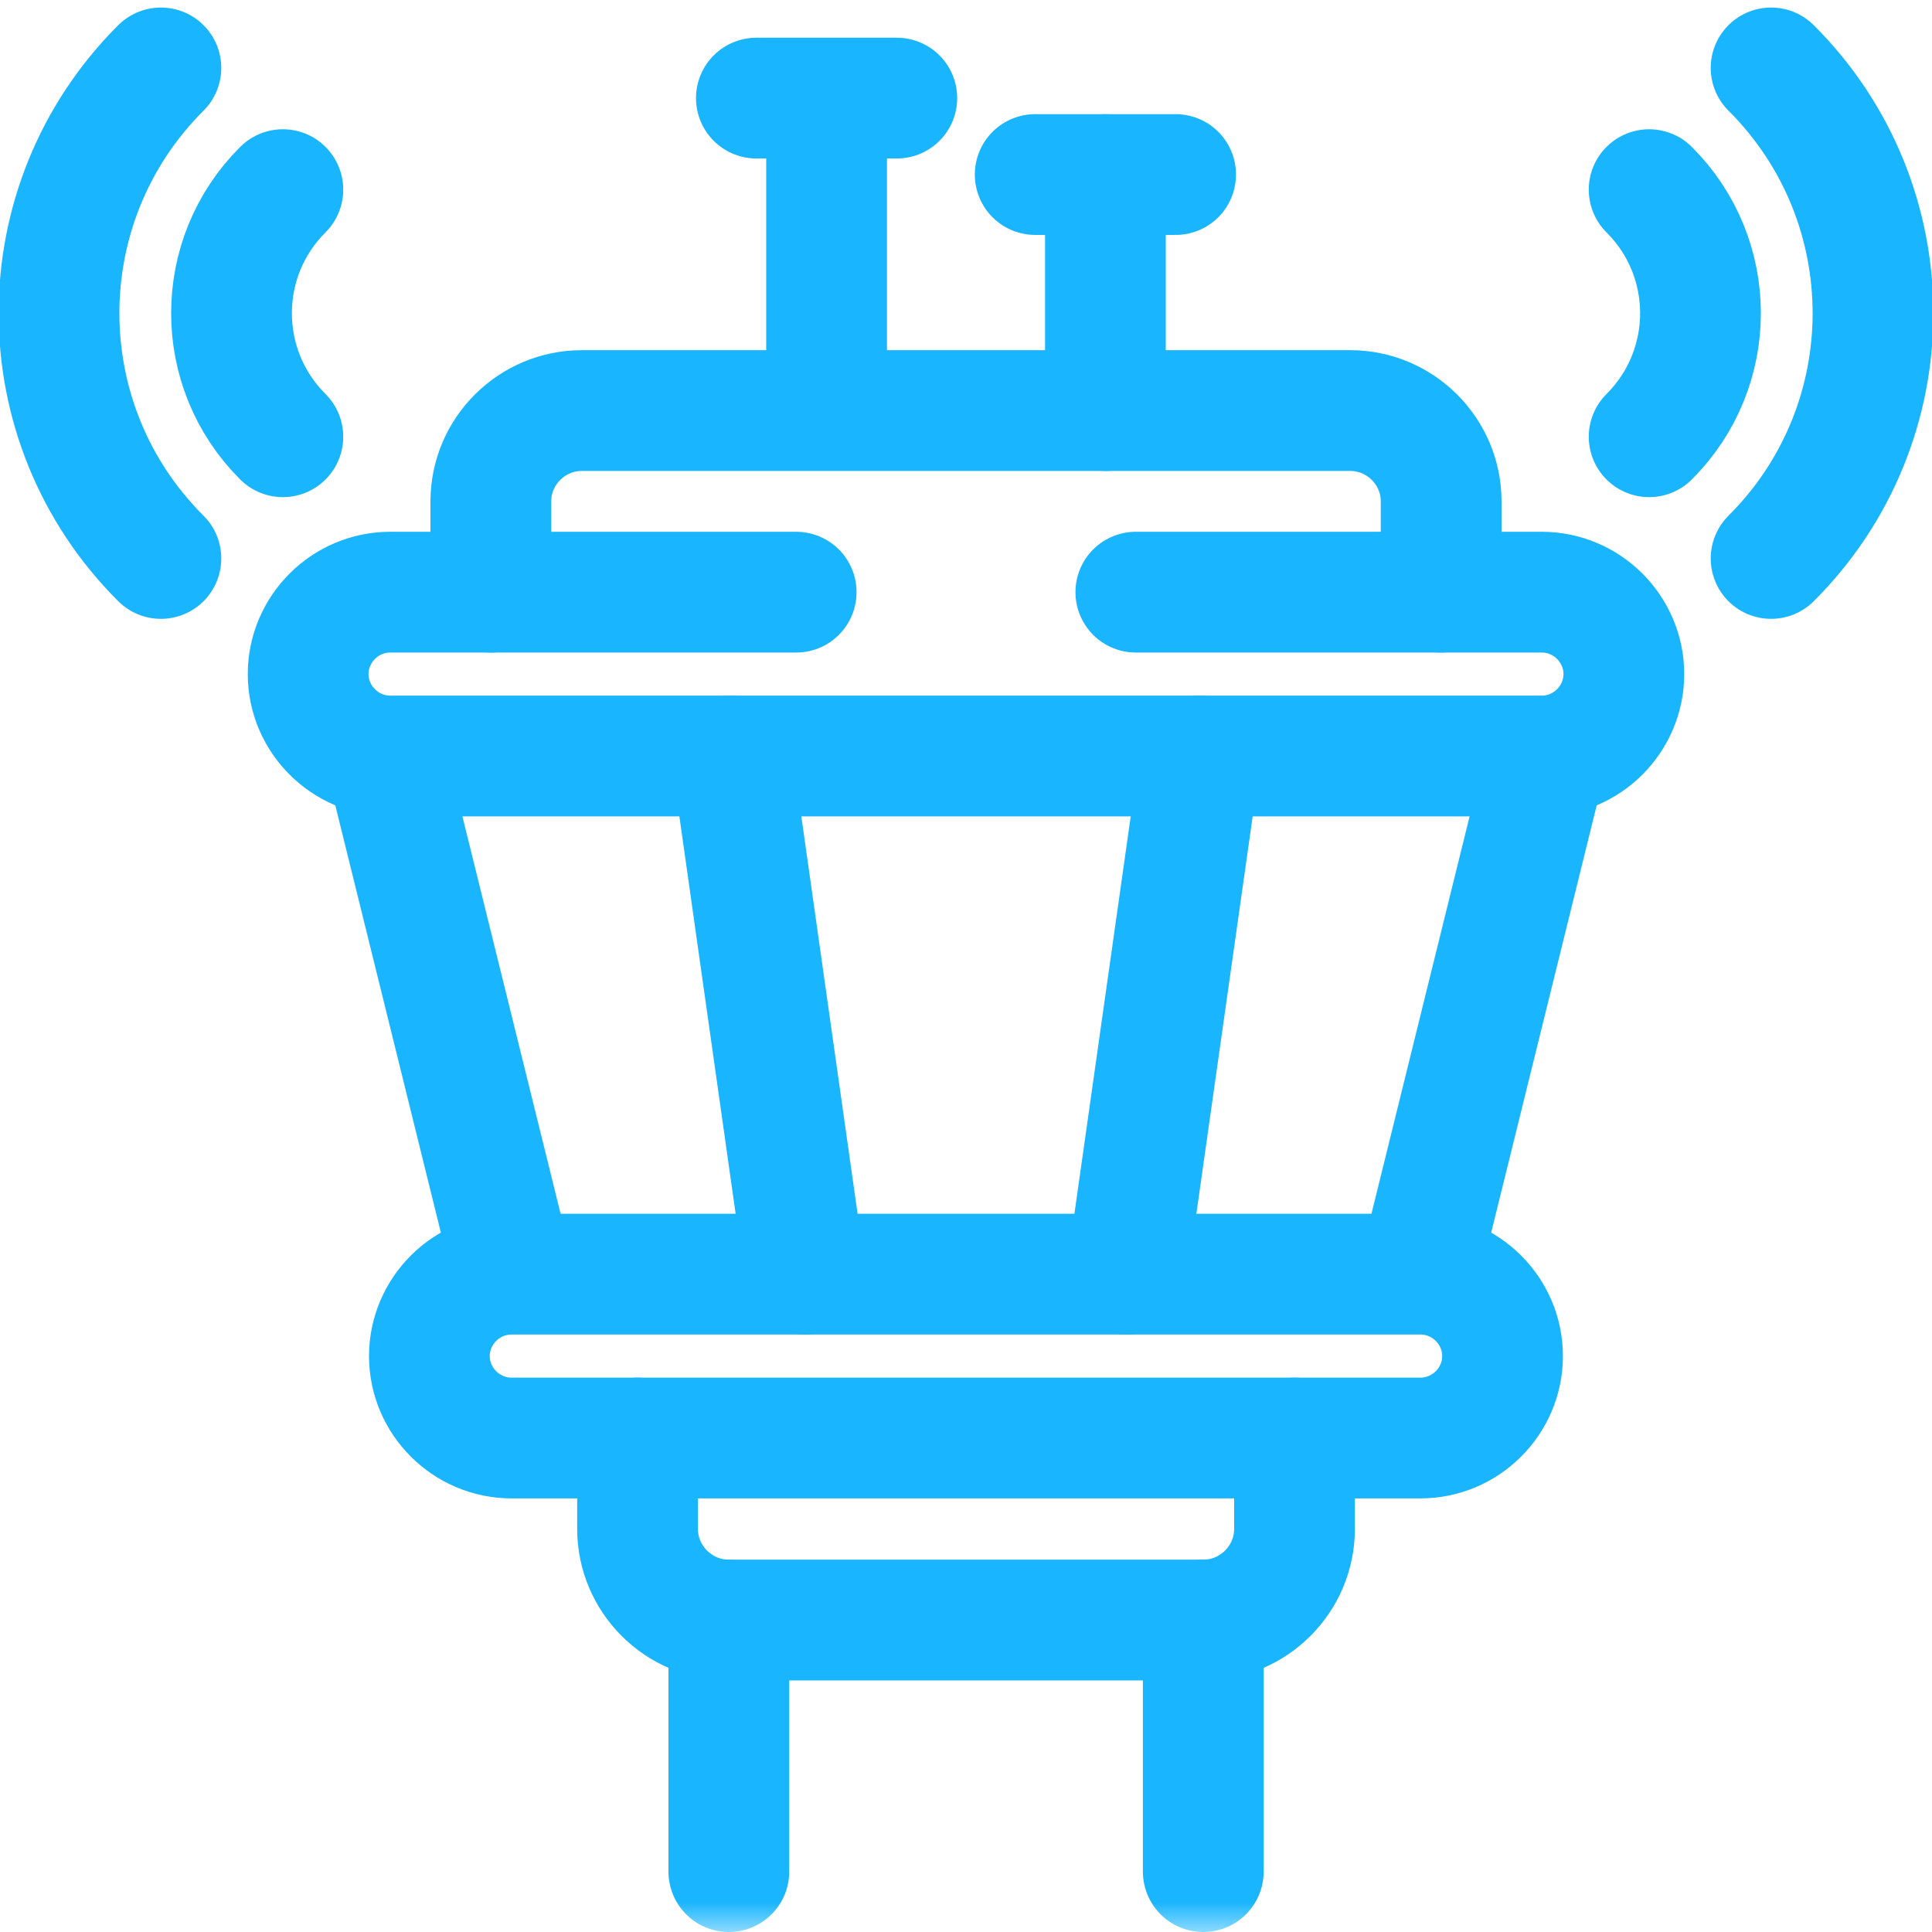 <svg xmlns="http://www.w3.org/2000/svg" width="32" height="32" viewBox="0 0 32 32" fill="none">
    <mask id="mask0_3921_349" style="mask-type:luminance" maskUnits="userSpaceOnUse" x="0" y="0" width="32" height="32">
        <path d="M0 1.90735e-06H32V32H0V1.90735e-06Z" fill="white"/>
    </mask>
    <g mask="url(#mask0_3921_349)">
        <path d="M12.072 26.833V31M19.93 31V26.833" stroke="#19B5FE" stroke-width="2" stroke-miterlimit="10" stroke-linecap="round" stroke-linejoin="round"/>
    </g>
    <path d="M25.5 13L23.648 20.5M8.353 20.5L6.5 13" stroke="#19B5FE" stroke-width="2" stroke-miterlimit="10" stroke-linecap="round" stroke-linejoin="round"/>
    <path d="M8.13 9.808V8.304C8.13 7.476 8.808 6.8 9.637 6.8H22.363C23.192 6.8 23.87 7.476 23.87 8.304V9.808" stroke="#19B5FE" stroke-width="2" stroke-miterlimit="10" stroke-linecap="round" stroke-linejoin="round"/>
    <path d="M19.88 12.522L18.664 21.104M13.336 21.104L12.121 12.522" stroke="#19B5FE" stroke-width="2" stroke-miterlimit="10" stroke-linecap="round" stroke-linejoin="round"/>
    <path d="M13.187 9.808H6.464C5.717 9.808 5.104 10.419 5.104 11.165C5.104 11.911 5.717 12.522 6.464 12.522H25.536C26.283 12.522 26.896 11.911 26.896 11.165C26.896 10.419 26.283 9.808 25.536 9.808H18.813" stroke="#19B5FE" stroke-width="2" stroke-miterlimit="10" stroke-linecap="round" stroke-linejoin="round"/>
    <path d="M8.472 23.818H23.527C24.275 23.818 24.887 23.206 24.887 22.461C24.887 21.715 24.275 21.104 23.527 21.104H8.472C7.725 21.104 7.112 21.715 7.112 22.461C7.112 23.206 7.725 23.818 8.472 23.818Z" stroke="#19B5FE" stroke-width="2" stroke-miterlimit="10" stroke-linecap="round" stroke-linejoin="round"/>
    <path d="M21.441 23.818V25.325C21.441 26.154 20.761 26.833 19.93 26.833H12.071C11.241 26.833 10.56 26.154 10.56 25.325V23.818" stroke="#19B5FE" stroke-width="2" stroke-miterlimit="10" stroke-linecap="round" stroke-linejoin="round"/>
    <path d="M13.691 2.625V6.3" stroke="#19B5FE" stroke-width="2" stroke-miterlimit="10" stroke-linecap="round" stroke-linejoin="round"/>
    <path d="M12.528 1.625H14.854" stroke="#19B5FE" stroke-width="2" stroke-miterlimit="10" stroke-linecap="round" stroke-linejoin="round"/>
    <path d="M18.309 2.892V6.8" stroke="#19B5FE" stroke-width="2" stroke-miterlimit="10" stroke-linecap="round" stroke-linejoin="round"/>
    <path d="M17.146 2.891H19.472" stroke="#19B5FE" stroke-width="2" stroke-miterlimit="10" stroke-linecap="round" stroke-linejoin="round"/>
    <path d="M27.315 7.234C28.449 6.103 28.449 4.271 27.315 3.141" stroke="#19B5FE" stroke-width="2" stroke-miterlimit="10" stroke-linecap="round" stroke-linejoin="round"/>
    <path d="M29.335 9.25C31.585 7.007 31.585 3.368 29.335 1.125" stroke="#19B5FE" stroke-width="2" stroke-miterlimit="10" stroke-linecap="round" stroke-linejoin="round"/>
    <path d="M4.685 7.234C3.551 6.103 3.551 4.271 4.685 3.141" stroke="#19B5FE" stroke-width="2" stroke-miterlimit="10" stroke-linecap="round" stroke-linejoin="round"/>
    <path d="M2.665 9.25C0.415 7.007 0.415 3.368 2.665 1.125" stroke="#19B5FE" stroke-width="2" stroke-miterlimit="10" stroke-linecap="round" stroke-linejoin="round"/>
</svg>
